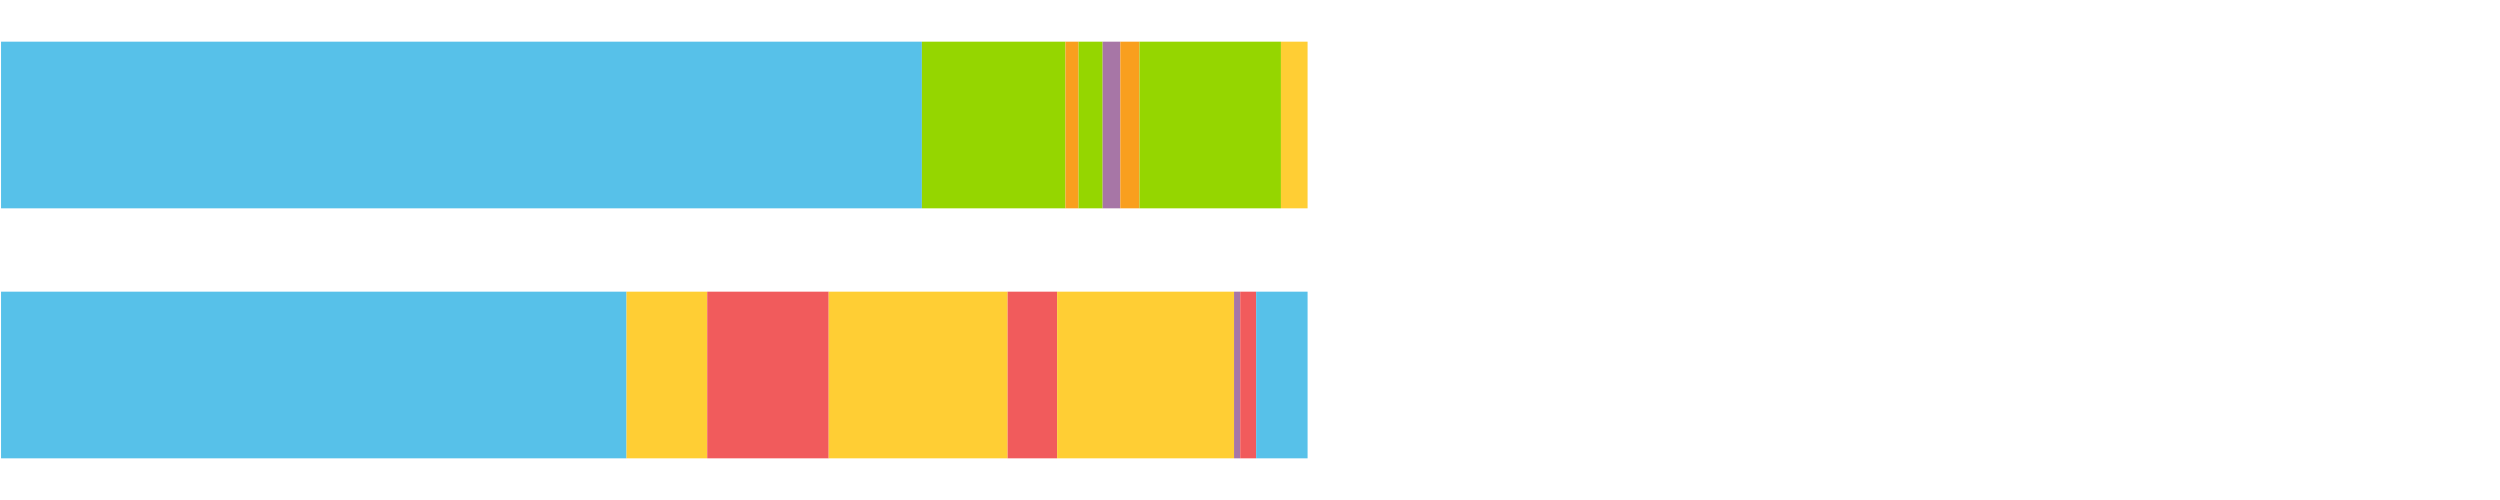 <?xml version="1.0" encoding="UTF-8"?>
<svg xmlns="http://www.w3.org/2000/svg" xmlns:xlink="http://www.w3.org/1999/xlink" width="1080pt" height="216pt" viewBox="0 0 1080 216" version="1.1">
<g><path style="stroke:none;fill-rule:nonzero;fill:#57C1E9;fill-opacity:1;" d="M 0.449 18 L 0.449 90 L 398.259 90 L 398.259 18 Z M 0.449 18"/><path style="stroke:none;fill-rule:nonzero;fill:#95D600;fill-opacity:1;" d="M 398.259 18 L 398.259 90 L 460.263 90 L 460.263 18 Z M 398.259 18"/><path style="stroke:none;fill-rule:nonzero;fill:#F99F1E;fill-opacity:1;" d="M 460.263 18 L 460.263 90 L 465.956 90 L 465.956 18 Z M 460.263 18"/><path style="stroke:none;fill-rule:nonzero;fill:#95D600;fill-opacity:1;" d="M 465.956 18 L 465.956 90 L 476.35 90 L 476.35 18 Z M 465.956 18"/><path style="stroke:none;fill-rule:nonzero;fill:#A776A6;fill-opacity:1;" d="M 476.35 18 L 476.35 90 L 483.971 90 L 483.971 18 Z M 476.35 18"/><path style="stroke:none;fill-rule:nonzero;fill:#F99F1E;fill-opacity:1;" d="M 483.971 18 L 483.971 90 L 492.258 90 L 492.258 18 Z M 483.971 18"/><path style="stroke:none;fill-rule:nonzero;fill:#95D600;fill-opacity:1;" d="M 492.258 18 L 492.258 90 L 553.365 90 L 553.365 18 Z M 492.258 18"/><path style="stroke:none;fill-rule:nonzero;fill:#FFCE34;fill-opacity:1;" d="M 553.365 18 L 553.365 90 L 564.874 90 L 564.874 18 Z M 553.365 18"/><path style="stroke:none;fill-rule:nonzero;fill:#57C1E9;fill-opacity:1;" d="M 0.449 126 L 0.449 198 L 270.656 198 L 270.656 126 Z M 0.449 126"/><path style="stroke:none;fill-rule:nonzero;fill:#FFCE34;fill-opacity:1;" d="M 270.656 126 L 270.656 198 L 305.516 198 L 305.516 126 Z M 270.656 126"/><path style="stroke:none;fill-rule:nonzero;fill:#F15B5C;fill-opacity:1;" d="M 305.516 126 L 305.516 198 L 357.998 198 L 357.998 126 Z M 305.516 126"/><path style="stroke:none;fill-rule:nonzero;fill:#FFCE34;fill-opacity:1;" d="M 357.998 126 L 357.998 198 L 435.29 198 L 435.29 126 Z M 357.998 126"/><path style="stroke:none;fill-rule:nonzero;fill:#F15B5C;fill-opacity:1;" d="M 435.29 126 L 435.29 198 L 456.68 198 L 456.68 126 Z M 435.29 126"/><path style="stroke:none;fill-rule:nonzero;fill:#FFCE34;fill-opacity:1;" d="M 456.68 126 L 456.68 198 L 533.11 198 L 533.11 126 Z M 456.68 126"/><path style="stroke:none;fill-rule:nonzero;fill:#A776A6;fill-opacity:1;" d="M 533.11 126 L 533.11 198 L 535.771 198 L 535.771 126 Z M 533.11 126"/><path style="stroke:none;fill-rule:nonzero;fill:#F15B5C;fill-opacity:1;" d="M 535.771 126 L 535.771 198 L 542.652 198 L 542.652 126 Z M 535.771 126"/><path style="stroke:none;fill-rule:nonzero;fill:#57C1E9;fill-opacity:1;" d="M 542.652 126 L 542.652 198 L 564.874 198 L 564.874 126 Z M 542.652 126"/></g>
</svg>